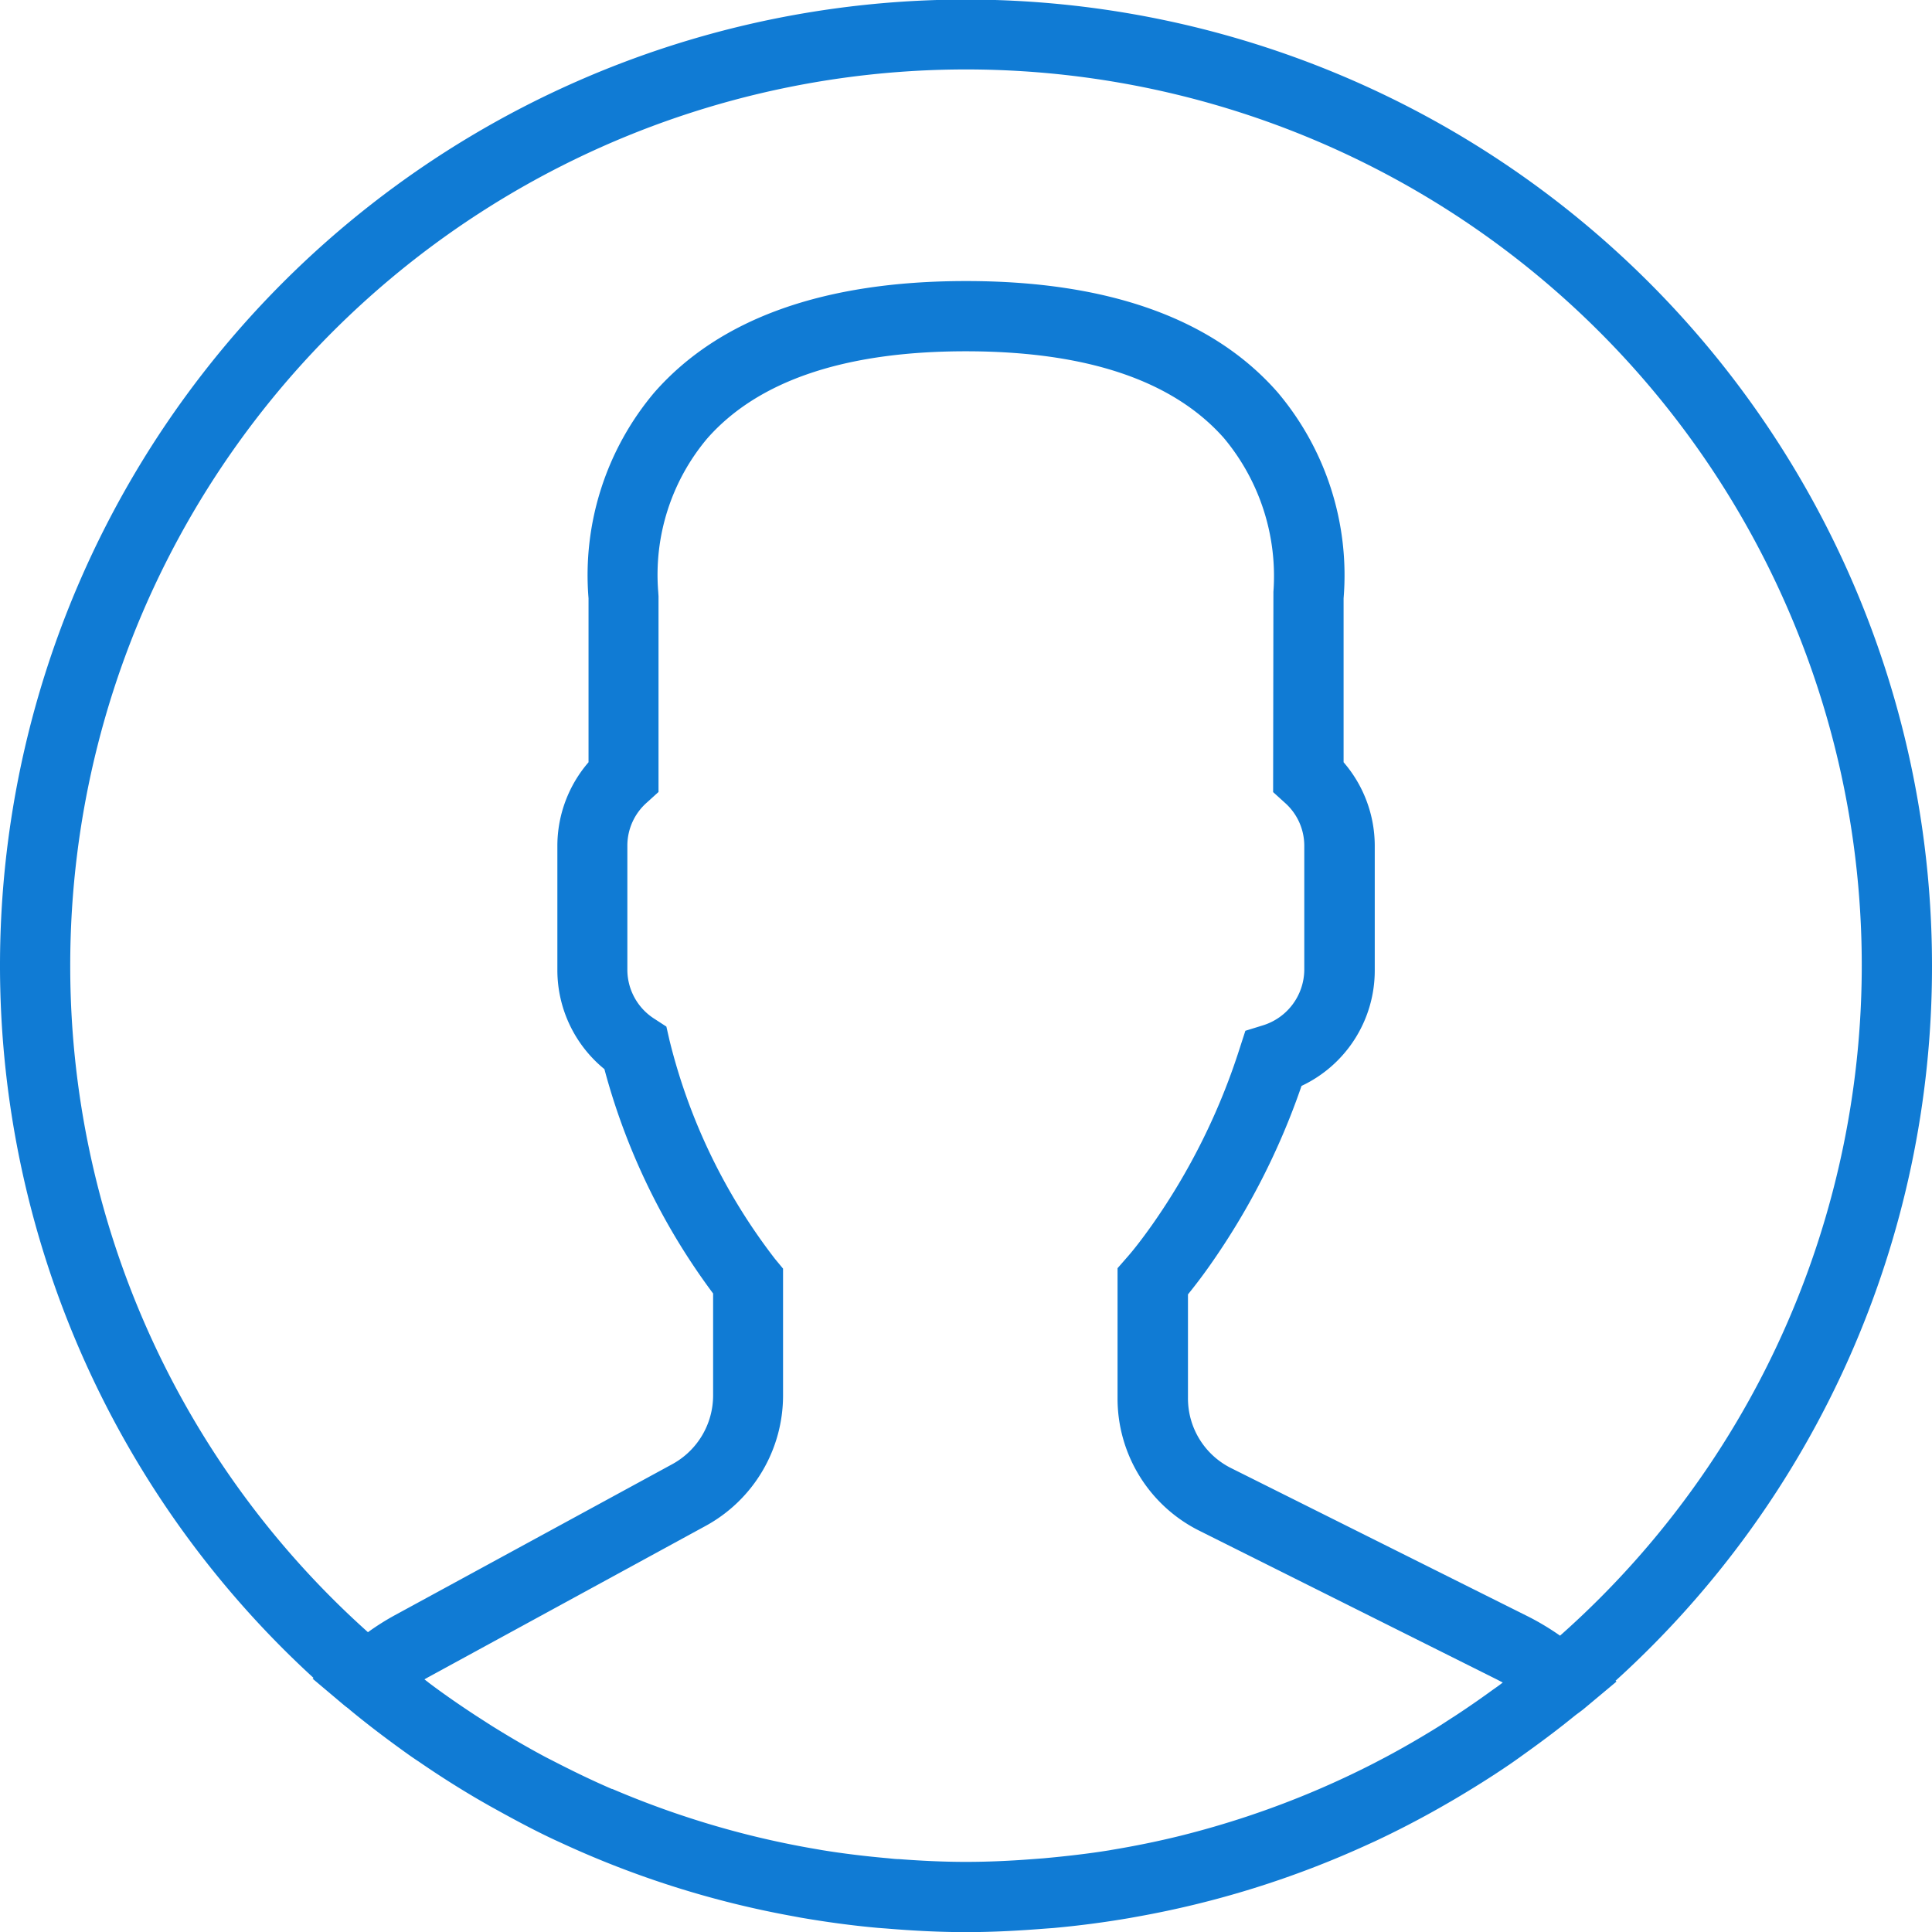 <svg xmlns="http://www.w3.org/2000/svg" width="32.24" height="32.24" viewBox="0 0 32.24 32.24"><defs><style>.a{fill:#107bd4;}</style></defs><path class="a" d="M32.24,16.12A16.12,16.12,0,1,0,5.232,28l-.015.013.523.441c.034.029.071.052.1.08.278.23.566.449.859.661.095.069.19.137.287.2q.47.324.963.614c.072.042.144.083.216.124.359.2.726.4,1.1.574l.083.038a15.975,15.975,0,0,0,3.9,1.234L13.36,32c.424.073.853.132,1.288.171l.159.012c.433.036.87.059,1.313.059s.872-.023,1.3-.057l.164-.012q.646-.059,1.277-.168l.11-.02a15.974,15.974,0,0,0,3.844-1.2l.134-.061q.543-.255,1.062-.549.129-.073.257-.148c.315-.186.625-.38.927-.586.108-.074.215-.152.322-.229.257-.185.51-.376.756-.576.055-.044.113-.082.166-.127l.536-.448-.016-.013A16.078,16.078,0,0,0,32.24,16.12Zm-31.068,0A14.948,14.948,0,1,1,26.033,27.295a4.393,4.393,0,0,0-.523-.315L20.546,24.5a1.3,1.3,0,0,1-.722-1.168V21.6c.115-.142.236-.3.362-.479a11.945,11.945,0,0,0,1.533-3,2.127,2.127,0,0,0,1.222-1.928V14.109a2.133,2.133,0,0,0-.52-1.389V9.985a4.728,4.728,0,0,0-1.1-3.437c-1.08-1.233-2.829-1.858-5.2-1.858s-4.117.624-5.2,1.857a4.728,4.728,0,0,0-1.1,3.437V12.72a2.136,2.136,0,0,0-.52,1.389v2.078a2.132,2.132,0,0,0,.785,1.654A11.015,11.015,0,0,0,11.9,21.585v1.7a1.308,1.308,0,0,1-.681,1.148L6.581,26.958a4.236,4.236,0,0,0-.441.279A14.912,14.912,0,0,1,1.172,16.12ZM24.889,28.214c-.205.149-.414.293-.625.431-.1.063-.194.127-.293.188-.277.171-.558.334-.845.487l-.191.1a14.936,14.936,0,0,1-2.045.865l-.074.025q-.551.183-1.116.324h0c-.38.094-.764.172-1.151.236l-.032.006c-.364.059-.731.1-1.1.134l-.2.015c-.364.028-.73.045-1.1.045s-.742-.018-1.111-.046c-.064,0-.128-.009-.191-.015-.372-.033-.742-.077-1.108-.137l-.049-.009a14.892,14.892,0,0,1-2.28-.569l-.069-.023q-.553-.188-1.091-.418l-.008,0c-.339-.146-.671-.308-1-.478-.043-.022-.086-.043-.128-.066-.3-.16-.593-.333-.882-.513l-.255-.164c-.266-.174-.529-.355-.784-.547l-.078-.061.056-.032,4.635-2.528a2.479,2.479,0,0,0,1.293-2.177V21.17l-.135-.163a9.787,9.787,0,0,1-1.759-3.644l-.053-.232-.2-.13a.971.971,0,0,1-.451-.816V14.108a.957.957,0,0,1,.327-.717l.193-.175V9.951l-.005-.077A3.531,3.531,0,0,1,11.8,7.319c.848-.966,2.3-1.457,4.316-1.457s3.456.487,4.306,1.446a3.59,3.59,0,0,1,.828,2.568l-.005,3.342.193.175a.958.958,0,0,1,.327.717v2.078a.979.979,0,0,1-.692.923l-.291.09-.094.29a10.845,10.845,0,0,1-1.463,2.95c-.154.217-.3.409-.431.556l-.145.166V23.33a2.465,2.465,0,0,0,1.371,2.217l4.963,2.481.094.049C25.017,28.125,24.952,28.169,24.889,28.214Z"/></svg>